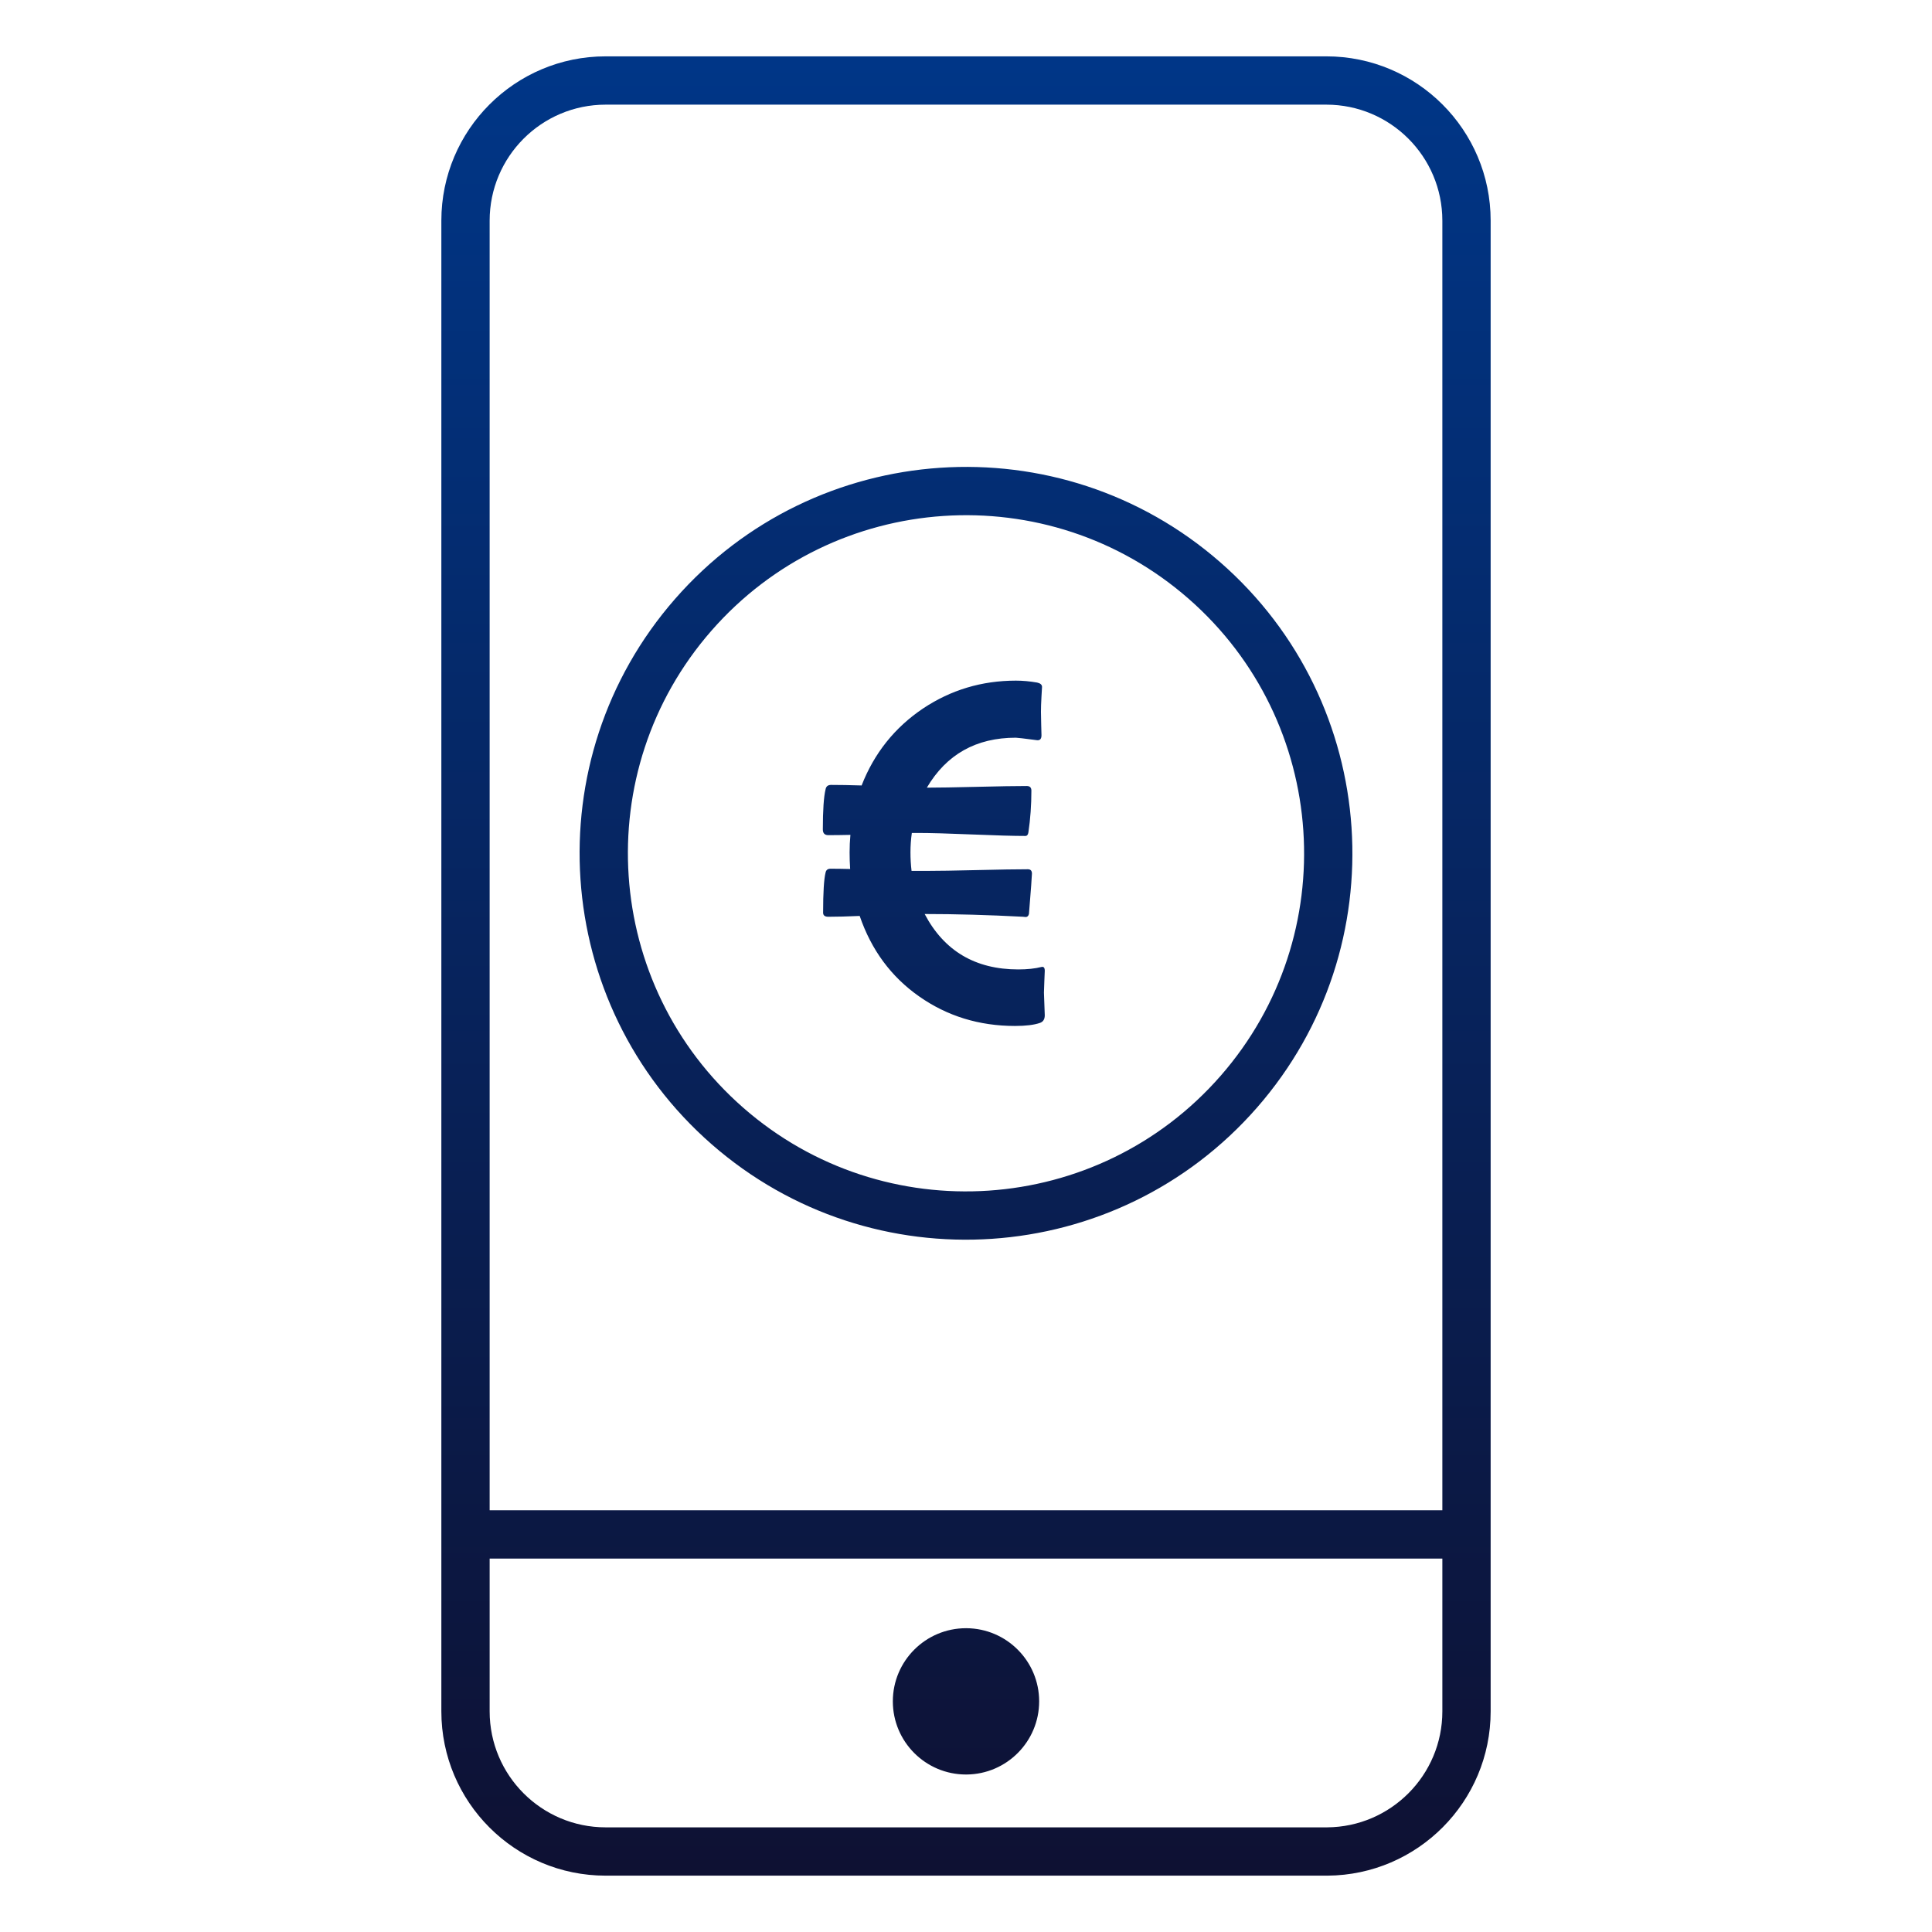 <?xml version="1.0" encoding="UTF-8" standalone="no"?><!DOCTYPE svg PUBLIC "-//W3C//DTD SVG 1.1//EN" "http://www.w3.org/Graphics/SVG/1.1/DTD/svg11.dtd"><svg width="100%" height="100%" viewBox="0 0 120 120" version="1.1" xmlns="http://www.w3.org/2000/svg" xmlns:xlink="http://www.w3.org/1999/xlink" xml:space="preserve" xmlns:serif="http://www.serif.com/" style="fill-rule:evenodd;clip-rule:evenodd;stroke-linejoin:round;stroke-miterlimit:2;"><rect id="ArtBoard1" x="0" y="0" width="120" height="120" style="fill:none;"/><g id="ArtBoard11" serif:id="ArtBoard1"><path d="M37.617,116.5l44.766,0l0.066,-0c5.601,-0.036 10.138,-4.594 10.138,-10.204l-0,-92.592c-0,-5.632 -4.572,-10.204 -10.204,-10.204c-0,-0 -44.766,-0 -44.766,-0c-5.632,-0 -10.204,4.572 -10.204,10.204l0,92.592c0,5.632 4.572,10.204 10.204,10.204Zm44.812,-3l-0.046,0l-44.766,0c-3.976,0 -7.204,-3.228 -7.204,-7.204l0,-9.491l59.174,-0l-0,9.491c-0,3.96 -3.203,7.179 -7.158,7.204Zm-22.4,-12.369c2.494,0.016 4.515,2.045 4.515,4.543c-0,2.498 -2.021,4.528 -4.515,4.544l-0.029,-0c-2.508,-0 -4.544,-2.036 -4.544,-4.544c0,-2.507 2.036,-4.543 4.544,-4.543l0.029,-0Zm29.558,-87.427l-0,80.101l-59.174,-0l0,-80.101c0,-3.976 3.228,-7.204 7.204,-7.204l44.766,-0c3.976,-0 7.204,3.228 7.204,7.204Zm-11.512,55.091c8.718,-9.976 7.696,-25.153 -2.28,-33.87c-9.976,-8.718 -25.153,-7.696 -33.87,2.28c-8.718,9.976 -7.696,25.153 2.28,33.87c9.976,8.718 25.153,7.696 33.87,-2.28l0,-0Zm-2.259,-1.974c-7.628,8.729 -20.908,9.623 -29.637,1.995c-8.729,-7.628 -9.623,-20.908 -1.995,-29.637c7.628,-8.729 20.908,-9.623 29.637,-1.995c8.729,7.628 9.623,20.908 1.995,29.637l0,-0Zm-10.924,-3.759c-0,0.249 -0.102,0.407 -0.305,0.475c-0.362,0.124 -0.876,0.187 -1.543,0.187c-2.227,-0 -4.21,-0.611 -5.951,-1.832c-1.741,-1.22 -2.973,-2.887 -3.696,-5.001c-0.769,0.034 -1.419,0.051 -1.95,0.051c-0.215,-0 -0.322,-0.085 -0.322,-0.254c0,-1.255 0.051,-2.086 0.153,-2.493c0.034,-0.158 0.135,-0.237 0.305,-0.237c0.373,-0 0.78,0.006 1.221,0.017c-0.023,-0.339 -0.034,-0.684 -0.034,-1.034c-0,-0.362 0.017,-0.724 0.05,-1.085c-0.508,0.011 -0.966,0.017 -1.373,0.017c-0.226,-0 -0.339,-0.119 -0.339,-0.356c0,-1.199 0.057,-2.029 0.17,-2.493c0.034,-0.181 0.147,-0.271 0.339,-0.271c0.531,-0 1.164,0.011 1.899,0.034c0.78,-2.001 2.051,-3.594 3.814,-4.781c1.73,-1.153 3.651,-1.73 5.765,-1.73c0.429,0 0.87,0.04 1.322,0.119c0.204,0.045 0.305,0.136 0.305,0.271c0,0 -0.011,0.195 -0.034,0.585c-0.022,0.39 -0.033,0.71 -0.033,0.958c-0,0.17 0.005,0.444 0.016,0.823c0.012,0.378 0.017,0.59 0.017,0.635c0,0.238 -0.101,0.339 -0.305,0.305c-0.768,-0.101 -1.198,-0.152 -1.288,-0.152c-2.464,-0 -4.307,1.034 -5.527,3.103c0.689,-0 1.723,-0.017 3.102,-0.051c1.379,-0.034 2.413,-0.051 3.103,-0.051c0.192,-0 0.288,0.096 0.288,0.288c0,0.893 -0.062,1.758 -0.186,2.594c-0.023,0.147 -0.085,0.22 -0.187,0.22c-0.723,0 -1.828,-0.031 -3.314,-0.093c-1.487,-0.062 -2.609,-0.093 -3.366,-0.093l-0.373,-0c-0.056,0.396 -0.085,0.797 -0.085,1.204c0,0.395 0.023,0.78 0.068,1.153l0.933,-0c0.7,-0 1.749,-0.017 3.145,-0.051c1.396,-0.034 2.444,-0.051 3.145,-0.051c0.169,-0 0.254,0.09 0.254,0.271c0,0.147 -0.062,0.983 -0.186,2.509c-0.034,0.125 -0.102,0.187 -0.204,0.187l-0.169,-0.017c-2.159,-0.113 -4.194,-0.17 -6.104,-0.17c1.209,2.295 3.148,3.442 5.815,3.442c0.554,0 1.035,-0.051 1.441,-0.153c0.136,-0.033 0.204,0.046 0.204,0.238c-0,0.068 -0.009,0.28 -0.026,0.636c-0.016,0.356 -0.025,0.596 -0.025,0.72l0.051,1.407Z" style="fill:url(#_Linear1);"/></g><defs><linearGradient id="_Linear1" x1="0" y1="0" x2="1" y2="0" gradientUnits="userSpaceOnUse" gradientTransform="matrix(6.91925e-15,113,-199.923,1.22418e-14,60,3.5)"><stop offset="0" style="stop-color:#003687;stop-opacity:1"/><stop offset="1" style="stop-color:#0e1133;stop-opacity:1"/></linearGradient></defs></svg>